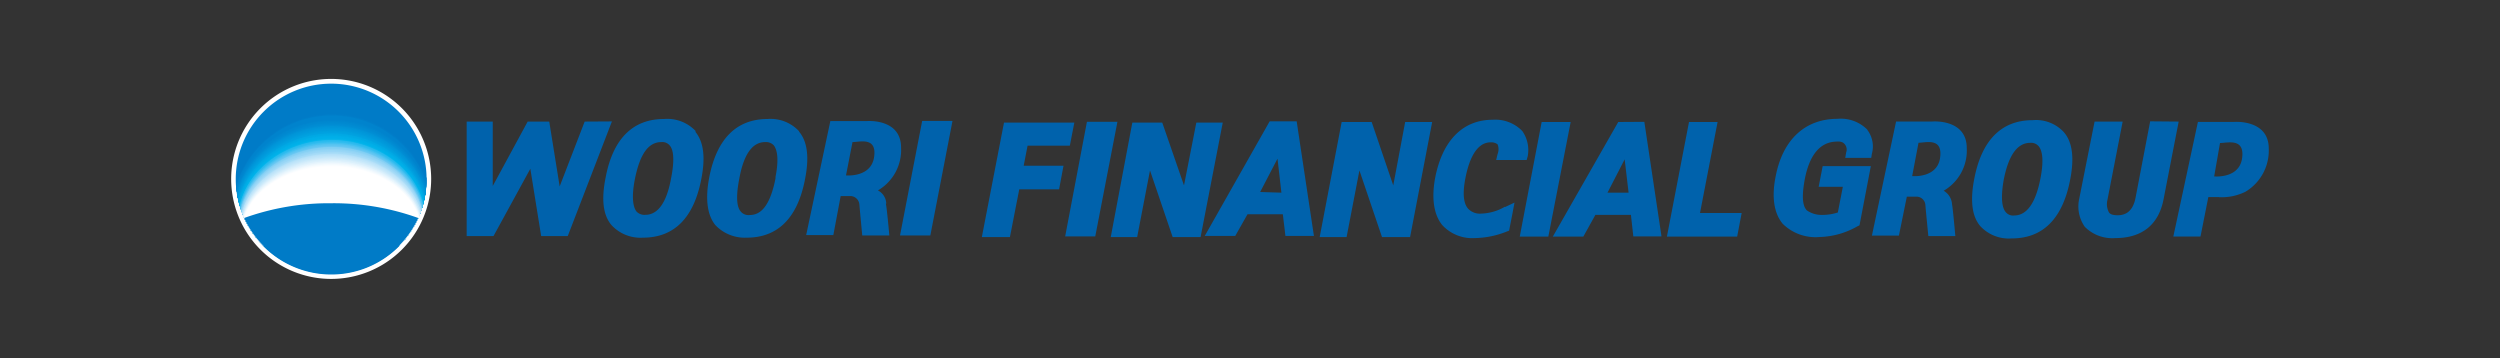 <svg id="Layer_1" data-name="Layer 1" xmlns="http://www.w3.org/2000/svg" xmlns:xlink="http://www.w3.org/1999/xlink" viewBox="0 0 300 43"><rect x="0" y="0" width="300" height="43" fill="#333333" stroke="none"/><defs><style>.cls-1{fill:none;}.cls-2{fill:#fff;}.cls-3{fill:#007bc7;}.cls-4{clip-path:url(#clip-path);}.cls-5{fill:#007cc8;}.cls-6{fill:#007ec9;}.cls-7{fill:#0080ca;}.cls-8{fill:#0083cd;}.cls-9{fill:#0085ce;}.cls-10{fill:#0087cf;}.cls-11{fill:#0088d0;}.cls-12{fill:#008ad1;}.cls-13{fill:#008cd3;}.cls-14{fill:#008ed4;}.cls-15{fill:#0090d5;}.cls-16{fill:#0093d7;}.cls-17{fill:#0095d8;}.cls-18{fill:#0097da;}.cls-19{fill:#0099db;}.cls-20{fill:#009bdc;}.cls-21{fill:#009ddd;}.cls-22{fill:#009fde;}.cls-23{fill:#00a1e0;}.cls-24{fill:#00a5e2;}.cls-25{fill:#00a7e3;}.cls-26{fill:#00a9e4;}.cls-27{fill:#00abe5;}.cls-28{fill:#00ade7;}.cls-29{fill:#00afe8;}.cls-30{fill:#00b1e9;}.cls-31{fill:#06b4ea;}.cls-32{fill:#21b8ed;}.cls-33{fill:#29baee;}.cls-34{fill:#30bcef;}.cls-35{fill:#37bef0;}.cls-36{fill:#44c0f0;}.cls-37{fill:#4fc2f1;}.cls-38{fill:#59c4f1;}.cls-39{fill:#62c6f2;}.cls-40{fill:#6bc8f3;}.cls-41{fill:#76cbf3;}.cls-42{fill:#7ecef4;}.cls-43{fill:#85d0f4;}.cls-44{fill:#8cd2f5;}.cls-45{fill:#92d4f5;}.cls-46{fill:#98d6f6;}.cls-47{fill:#9fd8f7;}.cls-48{fill:#a4dbf7;}.cls-49{fill:#aaddf8;}.cls-50{fill:#b0dff8;}.cls-51{fill:#b8e2f9;}.cls-52{fill:#bde4f9;}.cls-53{fill:#c2e6fa;}.cls-54{fill:#c7e8fa;}.cls-55{fill:#cceafa;}.cls-56{fill:#d1ecfb;}.cls-57{fill:#d6eefb;}.cls-58{fill:#dbf0fc;}.cls-59{fill:#dff1fc;}.cls-60{fill:#e4f4fd;}.cls-61{fill:#eaf6fd;}.cls-62{fill:#eff8fe;}.cls-63{fill:#f3fafe;}.cls-64{fill:#f7fcfe;}.cls-65{fill:#fcfdff;}.cls-66{fill:#0062ac;fill-rule:evenodd;}</style><clipPath id="clip-path"><path class="cls-1" d="M39.75,32.91A11.42,11.42,0,1,1,51.17,21.5,11.4,11.4,0,0,1,39.75,32.91Z"/></clipPath></defs><path id="Path_5" data-name="Path 5" class="cls-2" d="M39.74,33.47a12,12,0,1,1,12-12A12,12,0,0,1,39.74,33.47Z"/><path id="Path_6" data-name="Path 6" class="cls-3" d="M39.77,32.94A11.45,11.45,0,1,1,51.19,21.49,11.42,11.42,0,0,1,39.77,32.94Z"/><g class="cls-4"><g id="Clip-Path:_Mask" data-name="Clip-Path: Mask"><g id="Mask"><path id="Path_8" data-name="Path 8" class="cls-3" d="M28.7,30.4a11,11,0,0,1-.94-4.6A12.1,12.1,0,0,1,52,25.73,12.35,12.35,0,0,1,51,30.4c-1.83-2-6.14-3.42-11.16-3.42S30.53,28.39,28.7,30.4Z"/><path id="Path_9" data-name="Path 9" class="cls-5" d="M28.7,30.35a11.64,11.64,0,0,1-.94-4.55A12.1,12.1,0,0,1,52,25.8,11.82,11.82,0,0,1,51,30.35c-1.89-2-6.14-3.3-11.16-3.3s-9.32,1.34-11.15,3.3Z"/><path id="Path_10" data-name="Path 10" class="cls-6" d="M28.76,30.35a10.47,10.47,0,0,1-.94-4.55,12,12,0,0,1,24.08,0A11.47,11.47,0,0,1,51,30.35c-1.83-2-6.08-3.3-11.1-3.3S30.59,28.39,28.76,30.35Z"/><path id="Path_11" data-name="Path 11" class="cls-7" d="M28.76,30.35a11.52,11.52,0,0,1-.94-4.49,11.81,11.81,0,0,1,12-11.62,11.87,11.87,0,0,1,12,11.62A11.18,11.18,0,0,1,51,30.35c-1.83-2-6.14-3.3-11.1-3.3S30.59,28.39,28.76,30.35Z"/><path id="Path_12" data-name="Path 12" class="cls-8" d="M28.83,30.35a10.4,10.4,0,0,1-1-4.49,12,12,0,0,1,24,0,11.52,11.52,0,0,1-.94,4.49c-1.83-2-6.09-3.3-11-3.3S30.66,28.39,28.83,30.35Z"/><path id="Path_13" data-name="Path 13" class="cls-9" d="M28.83,30.28a10.85,10.85,0,0,1-1-4.42c0-6.25,5.38-11.44,12-11.44A11.71,11.71,0,0,1,51.77,25.86a10.9,10.9,0,0,1-.87,4.42c-1.83-1.89-6.09-3.23-11-3.23S30.66,28.39,28.83,30.28Z"/><path id="Path_14" data-name="Path 14" class="cls-10" d="M28.83,30.28a10.74,10.74,0,0,1-.89-4.37A11.66,11.66,0,0,1,39.85,14.53c6.56,0,11.92,5.13,11.92,11.38a11,11,0,0,1-.94,4.37c-1.83-1.89-6-3.19-11-3.19S30.66,28.39,28.83,30.28Z"/><path id="Path_15" data-name="Path 15" class="cls-11" d="M28.88,30.28a11,11,0,0,1-.94-4.37c0-6.18,5.31-11.32,11.91-11.32s11.87,5.14,11.87,11.32a10.91,10.91,0,0,1-.89,4.37c-1.83-1.89-6.07-3.19-11-3.19s-9.14,1.3-11,3.19Z"/><path id="Path_16" data-name="Path 16" class="cls-12" d="M28.88,30.28A10.81,10.81,0,0,1,28,26c0-6.14,5.31-11.27,11.85-11.27s11.87,5.13,11.87,11.2a10.79,10.79,0,0,1-.95,4.37c-1.83-1.89-6-3.19-10.92-3.19S30.71,28.39,28.88,30.28Z"/><path id="Path_17" data-name="Path 17" class="cls-13" d="M28.94,30.22A10.28,10.28,0,0,1,28,26c0-6.08,5.31-11.16,11.85-11.16S51.66,19.9,51.66,26a10.13,10.13,0,0,1-.89,4.24c-1.83-1.83-6-3.13-10.92-3.13S30.71,28.39,28.94,30.22Z"/><path id="Path_18" data-name="Path 18" class="cls-14" d="M28.94,30.22A10.13,10.13,0,0,1,28.05,26c0-6,5.26-11,11.8-11s11.81,5,11.81,11a10.28,10.28,0,0,1-.94,4.24c-1.78-1.83-6-3.13-10.87-3.13S30.77,28.39,28.94,30.22Z"/><path id="Path_19" data-name="Path 19" class="cls-15" d="M29,30.22a9.93,9.93,0,0,1-1-4.18c0-6,5.31-11,11.8-11s11.74,5,11.74,11a9.33,9.33,0,0,1-.93,4.18c-1.77-1.83-6-3.06-10.81-3.06S30.77,28.39,29,30.22Z"/><path id="Path_20" data-name="Path 20" class="cls-16" d="M29,30.22a9.88,9.88,0,0,1-.9-4.18c0-5.91,5.25-10.91,11.74-10.91s11.74,5,11.74,10.91a10.05,10.05,0,0,1-.93,4.18c-1.77-1.83-6-3.06-10.81-3.06S30.84,28.39,29,30.22Z"/><path id="Path_21" data-name="Path 21" class="cls-17" d="M29.05,30.22A10.22,10.22,0,0,1,28.11,26c0-5.84,5.25-10.8,11.74-10.8s11.7,5,11.7,10.8a9.1,9.1,0,0,1-1,4.18c-1.76-1.83-5.89-3.06-10.74-3.06S30.84,28.39,29.05,30.22Z"/><path id="Path_22" data-name="Path 22" class="cls-18" d="M29.05,30.17a9.7,9.7,0,0,1-.87-4.08c0-5.83,5.18-10.78,11.63-10.78s11.74,5,11.74,10.78a9.48,9.48,0,0,1-1,4.08c-1.76-1.78-5.89-3-10.78-3S30.84,28.39,29.05,30.17Z"/><path id="Path_23" data-name="Path 23" class="cls-19" d="M29.12,30.17a9.62,9.62,0,0,1-.94-4.08c0-5.72,5.25-10.67,11.63-10.67s11.67,4.89,11.67,10.67a9.47,9.47,0,0,1-.94,4.08c-1.76-1.78-5.91-3-10.73-3s-8.93,1.18-10.69,3Z"/><path id="Path_24" data-name="Path 24" class="cls-20" d="M29.12,30.17a9.51,9.51,0,0,1-.89-4c0-5.74,5.2-10.63,11.58-10.63s11.61,4.89,11.61,10.63a9.35,9.35,0,0,1-.88,4c-1.78-1.78-5.91-3-10.73-3S30.88,28.39,29.12,30.17Z"/><path id="Path_25" data-name="Path 25" class="cls-21" d="M29.18,30.17a9.27,9.27,0,0,1-.95-4c0-5.67,5.2-10.51,11.58-10.51s11.61,4.84,11.61,10.51a9.26,9.26,0,0,1-.94,4c-1.72-1.78-5.85-3-10.67-3S30.88,28.39,29.18,30.17Z"/><path id="Path_26" data-name="Path 26" class="cls-22" d="M29.18,30.11a8.77,8.77,0,0,1-.89-3.95c0-5.61,5.14-10.45,11.52-10.45s11.56,4.84,11.56,10.45a8.77,8.77,0,0,1-.89,3.95c-1.77-1.72-5.85-2.9-10.67-2.9S31,28.39,29.18,30.11Z"/><path id="Path_27" data-name="Path 27" class="cls-23" d="M29.18,30.11a9.77,9.77,0,0,1-.89-3.91c0-5.53,5.2-10.38,11.52-10.38S51.37,20.67,51.37,26.2a9,9,0,0,1-.94,3.91c-1.72-1.66-5.85-2.9-10.62-2.9S31,28.45,29.18,30.11Z"/><path id="Path_28" data-name="Path 28" class="cls-24" d="M29.23,30.11a9,9,0,0,1-.87-3.91C28.36,20.73,33.49,16,39.81,16S51.3,20.73,51.3,26.2a9,9,0,0,1-.87,3.91c-1.78-1.66-5.85-2.84-10.62-2.84S31,28.45,29.23,30.11Z"/><path id="Path_29" data-name="Path 29" class="cls-25" d="M29.23,30a8.9,8.9,0,0,1-.87-3.82c0-5.44,5.13-10.15,11.45-10.15S51.3,20.78,51.3,26.22A8.36,8.36,0,0,1,50.36,30c-1.71-1.59-5.78-2.77-10.55-2.77S31,28.45,29.23,30Z"/><path id="Path_30" data-name="Path 30" class="cls-26" d="M29.3,30a7.94,7.94,0,0,1-.89-3.77c0-5.43,5.08-10.14,11.4-10.14s11.44,4.71,11.44,10.14A8.06,8.06,0,0,1,50.36,30c-1.76-1.59-5.78-2.77-10.55-2.77S31,28.45,29.3,30Z"/><path id="Path_31" data-name="Path 31" class="cls-27" d="M29.3,30a7.94,7.94,0,0,1-.89-3.77c0-5.31,5.13-10,11.4-10s11.44,4.71,11.44,10a8,8,0,0,1-1,3.77c-1.7-1.59-5.78-2.77-10.49-2.77S31.06,28.45,29.3,30Z"/><path id="Path_32" data-name="Path 32" class="cls-28" d="M29.36,30a7.87,7.87,0,0,1-.89-3.71c0-5.31,5.07-10,11.34-10s11.38,4.66,11.38,10A8.15,8.15,0,0,1,50.3,30c-1.77-1.59-5.78-2.7-10.49-2.7S31.06,28.45,29.36,30Z"/><path id="Path_33" data-name="Path 33" class="cls-29" d="M29.36,30a8.15,8.15,0,0,1-.89-3.71c0-5.24,5.07-9.91,11.34-9.91s11.38,4.67,11.38,9.91A8.36,8.36,0,0,1,50.25,30c-1.72-1.59-5.73-2.7-10.44-2.7S31.06,28.45,29.36,30Z"/><path id="Path_34" data-name="Path 34" class="cls-30" d="M29.41,30a8,8,0,0,1-.94-3.66c0-5.19,5.13-9.79,11.34-9.79s11.32,4.6,11.32,9.79A7.94,7.94,0,0,1,50.25,30c-1.72-1.54-5.73-2.65-10.44-2.65S31.13,28.45,29.41,30Z"/><path id="Path_35" data-name="Path 35" class="cls-31" d="M29.41,30a7.88,7.88,0,0,1-.87-3.61c0-5.13,5.06-9.73,11.27-9.73s11.27,4.6,11.27,9.73A7.9,7.9,0,0,1,50.19,30c-1.72-1.54-5.74-2.65-10.38-2.65S31.13,28.45,29.41,30Z"/><path id="Path_36" data-name="Path 36" class="cls-32" d="M29.47,30a7.6,7.6,0,0,1-.89-3.61c0-5.07,5-9.6,11.23-9.6s11.27,4.53,11.27,9.6A7.71,7.71,0,0,1,50.19,30c-1.72-1.54-5.74-2.65-10.38-2.65S31.19,28.45,29.47,30Z"/><path id="Path_37" data-name="Path 37" class="cls-33" d="M29.47,30a7.6,7.6,0,0,1-.89-3.61c0-5,5-9.55,11.23-9.55S51,21.38,51,26.38A7.48,7.48,0,0,1,50.12,30c-1.7-1.54-5.67-2.6-10.31-2.6S31.19,28.45,29.47,30Z"/><path id="Path_38" data-name="Path 38" class="cls-34" d="M29.52,29.93a7.22,7.22,0,0,1-.87-3.48c0-5,5-9.49,11.16-9.49S51,21.49,51,26.45a7.71,7.71,0,0,1-.89,3.48c-1.7-1.48-5.67-2.54-10.31-2.54S31.19,28.45,29.52,29.93Z"/><path id="Path_39" data-name="Path 39" class="cls-35" d="M29.52,29.93a7.22,7.22,0,0,1-.87-3.48c0-4.89,5-9.38,11.16-9.38S51,21.56,51,26.45a7.11,7.11,0,0,1-.88,3.48c-1.65-1.48-5.67-2.54-10.26-2.54s-8.57,1.06-10.29,2.54Z"/><path id="Path_40" data-name="Path 40" class="cls-36" d="M29.52,29.93a7.88,7.88,0,0,1-.87-3.42c0-4.9,5-9.39,11.16-9.39S51,21.61,51,26.51a6.92,6.92,0,0,1-.88,3.42c-1.71-1.48-5.67-2.48-10.26-2.48s-8.57,1-10.29,2.48Z"/><path id="Path_41" data-name="Path 41" class="cls-37" d="M29.52,29.93a7.63,7.63,0,0,1-.82-3.42c0-4.84,5-9.26,11.11-9.26S51,21.67,51,26.51a7.55,7.55,0,0,1-.88,3.42c-1.71-1.41-5.67-2.48-10.26-2.48s-8.57,1.07-10.29,2.48Z"/><path id="Path_42" data-name="Path 42" class="cls-38" d="M29.59,30a7.22,7.22,0,0,1-.89-3.43c0-4.83,5-9.26,11.11-9.26S50.9,21.73,50.9,26.56A7.22,7.22,0,0,1,50,30c-1.65-1.47-5.61-2.54-10.2-2.54S31.24,28.52,29.59,30Z"/><path id="Path_43" data-name="Path 43" class="cls-39" d="M29.59,30a6.76,6.76,0,0,1-.89-3.36c0-4.85,5-9.2,11.11-9.2s11.09,4.35,11.09,9.2A6.87,6.87,0,0,1,50,30c-1.65-1.47-5.61-2.47-10.2-2.47s-8.51,1-10.22,2.47Z"/><path id="Path_44" data-name="Path 44" class="cls-40" d="M29.59,30a7.2,7.2,0,0,1-.89-3.36c0-4.72,5-9.09,11.11-9.09S50.9,21.91,50.9,26.63A6.75,6.75,0,0,1,50,30c-1.65-1.42-5.61-2.47-10.2-2.47S31.3,28.57,29.59,30Z"/><path id="Path_45" data-name="Path 45" class="cls-41" d="M29.59,30a6.93,6.93,0,0,1-.83-3.3c0-4.73,5-9.08,11.05-9.08S50.9,22,50.9,26.69A7.11,7.11,0,0,1,50,30c-1.72-1.42-5.61-2.43-10.2-2.43s-8.51,1-10.22,2.43Z"/><path id="Path_46" data-name="Path 46" class="cls-42" d="M29.65,30a6.78,6.78,0,0,1-.89-3.35c0-4.66,5-9,11.05-9s11,4.31,11,9A7.37,7.37,0,0,1,50,30c-1.72-1.47-5.61-2.48-10.2-2.48s-8.51,1-10.16,2.48Z"/><path id="Path_47" data-name="Path 47" class="cls-43" d="M29.65,30a6.34,6.34,0,0,1-.89-3.3c0-4.65,5-9,11.05-9s11,4.31,11,9a6.34,6.34,0,0,1-.89,3.3c-1.65-1.41-5.54-2.41-10.13-2.41S31.3,28.63,29.65,30Z"/><path id="Path_48" data-name="Path 48" class="cls-44" d="M29.65,30a7,7,0,0,1-.89-3.24c0-4.66,5-8.9,11.05-8.9s11,4.24,11,8.9A6.28,6.28,0,0,1,49.94,30c-1.65-1.41-5.6-2.41-10.13-2.41S31.3,28.63,29.65,30Z"/><path id="Path_49" data-name="Path 49" class="cls-45" d="M29.65,30a6.75,6.75,0,0,1-.82-3.24c0-4.6,4.89-8.84,11-8.84s11,4.24,11,8.84A6.7,6.7,0,0,1,49.94,30c-1.65-1.34-5.6-2.35-10.13-2.35S31.35,28.7,29.65,30Z"/><path id="Path_50" data-name="Path 50" class="cls-46" d="M29.7,30a6,6,0,0,1-.87-3.17c0-4.62,4.89-8.79,11-8.79s11,4.17,11,8.79A6.41,6.41,0,0,1,49.94,30c-1.7-1.34-5.6-2.35-10.13-2.35S31.35,28.7,29.7,30Z"/><path id="Path_51" data-name="Path 51" class="cls-47" d="M29.7,30.11a6.37,6.37,0,0,1-.87-3.24c0-4.55,5-8.68,11-8.68s11,4.13,11,8.68a6.29,6.29,0,0,1-.88,3.24c-1.65-1.43-5.55-2.37-10.08-2.37S31.35,28.68,29.7,30.11Z"/><path id="Path_52" data-name="Path 52" class="cls-48" d="M29.7,30.11a7,7,0,0,1-.87-3.19c0-4.49,5-8.67,11-8.67s11,4.18,11,8.67a6.22,6.22,0,0,1-.88,3.19c-1.65-1.36-5.55-2.37-10.08-2.37S31.35,28.75,29.7,30.11Z"/><path id="Path_53" data-name="Path 53" class="cls-49" d="M29.7,30.11A6.46,6.46,0,0,1,28.88,27c0-4.48,4.9-8.61,10.93-8.61s11,4.13,11,8.61a6.3,6.3,0,0,1-.88,3.13c-1.65-1.36-5.55-2.3-10.08-2.3S31.35,28.75,29.7,30.11Z"/><path id="Path_54" data-name="Path 54" class="cls-50" d="M29.7,30.11A6.46,6.46,0,0,1,28.88,27c0-4.42,4.9-8.55,10.93-8.55S50.72,22.56,50.72,27a6.26,6.26,0,0,1-.83,3.13c-1.65-1.36-5.55-2.3-10.08-2.3S31.42,28.75,29.7,30.11Z"/><path id="Path_55" data-name="Path 55" class="cls-51" d="M29.77,30.11A5.65,5.65,0,0,1,28.88,27c0-4.42,4.9-8.49,10.93-8.49S50.72,22.61,50.72,27a5.71,5.71,0,0,1-.89,3.08c-1.65-1.3-5.49-2.25-10-2.25s-8.39.95-10,2.25Z"/><path id="Path_56" data-name="Path 56" class="cls-52" d="M29.77,30.17A6.35,6.35,0,0,1,28.88,27c0-4.36,4.9-8.37,10.93-8.37s10.91,4,10.91,8.37a5.79,5.79,0,0,1-.89,3.14c-1.65-1.36-5.49-2.31-10-2.31s-8.39.95-10,2.31Z"/><path id="Path_57" data-name="Path 57" class="cls-53" d="M29.77,30.17a6.24,6.24,0,0,1-.83-3.08c0-4.35,4.84-8.37,10.87-8.37s10.91,4,10.91,8.37a6.42,6.42,0,0,1-.89,3.08c-1.65-1.31-5.54-2.25-10-2.25s-8.39.94-10,2.25Z"/><path id="Path_58" data-name="Path 58" class="cls-54" d="M29.77,30.17a6,6,0,0,1-.83-3c0-4.37,4.84-8.32,10.87-8.32s10.85,3.95,10.85,8.32a6.15,6.15,0,0,1-.83,3c-1.65-1.31-5.54-2.25-10-2.25S31.42,28.86,29.77,30.17Z"/><path id="Path_59" data-name="Path 59" class="cls-55" d="M29.83,30.17a5.41,5.41,0,0,1-.89-3c0-4.26,4.91-8.26,10.87-8.26s10.85,4,10.85,8.26a5.42,5.42,0,0,1-.9,3C48.18,28.86,44.29,28,39.81,28s-8.33.87-10,2.18Z"/><path id="Path_60" data-name="Path 60" class="cls-56" d="M29.83,30.22a6.13,6.13,0,0,1-.89-3c0-4.24,4.91-8.2,10.87-8.2s10.85,4,10.85,8.2a5.49,5.49,0,0,1-.9,3C48.11,28.92,44.29,28,39.81,28s-8.33.93-10,2.23Z"/><path id="Path_61" data-name="Path 61" class="cls-57" d="M29.83,30.22a6,6,0,0,1-.82-3c0-4.18,4.84-8.13,10.8-8.13s10.85,4,10.85,8.13a6,6,0,0,1-.9,3C48.11,28.92,44.29,28,39.81,28s-8.33.89-10,2.19Z"/><path id="Path_62" data-name="Path 62" class="cls-58" d="M29.83,30.22A5.64,5.64,0,0,1,29,27.27c0-4.19,4.84-8.08,10.8-8.08s10.78,3.89,10.78,8.08a5.56,5.56,0,0,1-.83,2.95C48.11,28.92,44.29,28,39.81,28s-8.33.89-10,2.19Z"/><path id="Path_63" data-name="Path 63" class="cls-59" d="M29.88,30.22A5.2,5.2,0,0,1,29,27.34c0-4.2,4.84-8,10.8-8s10.78,3.83,10.78,8a5.5,5.5,0,0,1-.83,2.88C48.11,29,44.29,28.1,39.81,28.1s-8.33.89-9.93,2.12Z"/><path id="Path_64" data-name="Path 64" class="cls-60" d="M29.88,30.22A5.59,5.59,0,0,1,29,27.34c0-4.13,4.84-8,10.8-8s10.78,3.84,10.78,8a5.08,5.08,0,0,1-.87,2.88C48.11,29,44.29,28.1,39.81,28.1S31.53,29,29.88,30.22Z"/><path id="Path_65" data-name="Path 65" class="cls-61" d="M29.88,30.28a5.78,5.78,0,0,1-.83-2.89c0-4.13,4.8-7.91,10.76-7.91s10.78,3.78,10.78,7.91a5.73,5.73,0,0,1-.87,2.89c-1.66-1.24-5.43-2.12-9.91-2.12S31.53,29,29.88,30.28Z"/><path id="Path_66" data-name="Path 66" class="cls-62" d="M29.88,30.28a5.61,5.61,0,0,1-.83-2.89c0-4,4.85-7.84,10.76-7.84s10.73,3.84,10.73,7.84a5.51,5.51,0,0,1-.82,2.89c-1.66-1.24-5.43-2.12-9.91-2.12S31.53,29,29.88,30.28Z"/><path id="Path_67" data-name="Path 67" class="cls-63" d="M29.94,30.28a5,5,0,0,1-.89-2.83c0-4,4.85-7.79,10.76-7.79s10.73,3.78,10.73,7.79a5.46,5.46,0,0,1-.82,2.83c-1.66-1.24-5.49-2.07-9.91-2.07S31.53,29,29.94,30.28Z"/><path id="Path_68" data-name="Path 68" class="cls-64" d="M29.94,30.28a5.11,5.11,0,0,1-.89-2.76c0-4,4.85-7.79,10.76-7.79s10.73,3.77,10.73,7.79a4.59,4.59,0,0,1-.89,2.76c-1.59-1.18-5.42-2.07-9.84-2.07S31.53,29.1,29.94,30.28Z"/><path id="Path_69" data-name="Path 69" class="cls-65" d="M29.94,30.28a5,5,0,0,1-.82-2.76c0-4,4.78-7.68,10.69-7.68s10.67,3.72,10.67,7.68a5,5,0,0,1-.83,2.76c-1.59-1.18-5.42-2-9.84-2S31.6,29.1,29.94,30.28Z"/><path id="Path_70" data-name="Path 70" class="cls-2" d="M29.94,30.35a5.43,5.43,0,0,1-.82-2.79c0-3.95,4.78-7.61,10.69-7.61s10.67,3.66,10.67,7.61a5.35,5.35,0,0,1-.83,2.79c-1.65-1.18-5.42-2.07-9.84-2.07S31.6,29.17,29.94,30.35Z"/></g></g></g><path id="Path_72" data-name="Path 72" class="cls-3" d="M50.19,26.16a11.48,11.48,0,0,1-20.89,0,30,30,0,0,1,10.44-1.77A29.85,29.85,0,0,1,50.19,26.16Z"/><path id="Path_73" data-name="Path 73" class="cls-66" d="M247.69,15.89c1,1.18,1.25,3.06.72,5.72-.9,4.61-3.24,7-7,7a4.66,4.66,0,0,1-3.78-1.48c-1-1.18-1.23-3.06-.71-5.71.89-4.6,3.26-7,7-7A4.54,4.54,0,0,1,247.69,15.89Zm-2.83,5.49c.47-2.43.13-3.43-.23-3.84a1.17,1.17,0,0,0-1-.4c-1.54,0-2.61,1.47-3.19,4.47-.42,2.42-.11,3.43.24,3.83a1.12,1.12,0,0,0,1,.42C243.21,25.86,244.28,24.39,244.86,21.38Zm16.58-6.79L259.61,24C259,27,257,28.57,253.83,28.57a4.64,4.64,0,0,1-3.66-1.36,4.25,4.25,0,0,1-.65-3.42l1.83-9.2h3.37L252.89,24a2.12,2.12,0,0,0,.18,1.48c.15.24.5.35,1.05.35.71,0,1.78-.24,2.14-2.07l1.76-9.2Zm-37.36,1a3.29,3.29,0,0,1,.54,2.88l-.07.47h-3.12l.11-.65a1,1,0,0,0-.23-1.05c-.24-.24-.53-.29-1.11-.24-1.65.11-3,1.36-3.61,4.42-.36,1.89-.36,3.25.24,3.83a3.09,3.09,0,0,0,1.83.54,6.18,6.18,0,0,0,1.88-.29l.6-3.08h-2.9l.48-2.48h5.78l-1.36,7.1-.24.11a9.6,9.6,0,0,1-4.53,1.29,5.61,5.61,0,0,1-4.44-1.58c-1.05-1.25-1.34-3.19-.87-5.6.87-4.67,3.7-7,7.43-7a4.47,4.47,0,0,1,3.59,1.3Zm10.16,8.9c.11.54.4,3.84.4,3.84H231.4s-.24-2.43-.35-3.66a1.08,1.08,0,0,0-1-1.07h-1.23l-.95,4.67h-3.24l2.9-13.69h4.35s4.13-.35,4.13,3.19a5.57,5.57,0,0,1-2.77,5.12,2,2,0,0,1,1,1.6Zm-4.78-3.36s3,.29,3.35-2.19-1.7-1.81-2.59-1.81Zm36.82,2.52H265l-.94,4.73h-3.26l2.95-13.75h4.31s4.19-.35,4.19,3.19A5.76,5.76,0,0,1,269.47,23,6.39,6.39,0,0,1,266.28,23.66Zm-.58-2.48s3,.3,3.35-2.18-1.76-1.83-2.65-1.83ZM127.62,19.89l-.53,2.83h-4.78l-1.12,5.73h-3.37l2.66-13.74h8.44l-.54,2.77h-5.07l-.47,2.41Zm19.11-5.18-2.66,13.74h-3.35l-2.72-8-1.54,8h-3.17l2.59-13.74h3.59l2.61,7.54,1.48-7.54Zm21.89-.07h3.24l-2.65,13.81h-3.37l-2.71-8-1.54,8h-3.23L161,14.64h3.6l2.59,7.61Zm12,10.2,1.12-.53-.22,1.18-.43,2.19-.29.11a10.77,10.77,0,0,1-3.83.78A4.9,4.9,0,0,1,173.06,27c-1-1.25-1.31-3.19-.83-5.72.88-4.43,3.31-6.91,6.9-6.91a4.5,4.5,0,0,1,3.55,1.36,4,4,0,0,1,.65,3l-.13.47h-3.66l.17-.71a1.58,1.58,0,0,0,0-1.17,1.26,1.26,0,0,0-.83-.24c-1.78,0-2.61,2.23-3,4.13s-.29,3.19.3,3.84a1.94,1.94,0,0,0,1.59.58,5.93,5.93,0,0,0,2.83-.83Zm7.86-10.2L185.8,28.39h-3.43L185,14.64ZM204,25.56h5l-.54,2.83h-8.43l2.65-13.75h3.43Zm-48.4-11,2.07,13.75h-3.42l-.31-2.6h-4.24l-1.47,2.6h-3.66l7.79-13.75Zm-1.83,8.56-.47-4.08-2.08,4Zm43.55-8.5,2.06,13.75H196l-.29-2.59h-4.26L190,28.39h-3.66l7.85-13.75Zm-1.89,8.5-.47-4-2.06,4Zm-65-8.5h3.66l-2.66,13.75h-3.61Zm-57-.05L68.13,28.33H64.94l-1.3-8.08-4.42,8.08H56V14.59h3.13v7.73l4.19-7.73h2.59l1.25,7.78,3-7.78Zm10,1.23c1,1.19,1.25,3.06.72,5.72-.9,4.62-3.24,7-7,7A4.72,4.72,0,0,1,73.37,27c-1-1.18-1.23-3.06-.69-5.72.87-4.6,3.24-7,7-7a4.68,4.68,0,0,1,3.82,1.47Zm-2.88,5.49c.47-2.43.18-3.41-.18-3.83a1.15,1.15,0,0,0-1-.41c-1.59,0-2.59,1.47-3.19,4.47-.47,2.43-.12,3.43.18,3.84a1.31,1.31,0,0,0,1.07.42c1.52,0,2.59-1.47,3.12-4.49Zm15.34-5.49c1,1.19,1.24,3.06.71,5.72-.89,4.62-3.24,7-7,7A4.88,4.88,0,0,1,85.83,27c-.94-1.18-1.23-3.06-.72-5.72.89-4.6,3.26-7,7-7a4.66,4.66,0,0,1,3.78,1.47Zm-2.84,5.49c.49-2.43.13-3.41-.18-3.83a1.28,1.28,0,0,0-1.05-.41c-1.54,0-2.59,1.47-3.12,4.47-.47,2.43-.18,3.43.17,3.84A1.21,1.21,0,0,0,90,25.8C91.49,25.8,92.5,24.33,93.08,21.31Zm21.25-6.78-2.66,13.75H108l2.66-13.75Zm-8,9.91c.13.53.42,3.84.42,3.84h-3.25s-.23-2.43-.34-3.66a1.1,1.1,0,0,0-1-1.07h-1.25L100,28.21H96.74l2.9-13.68H104s4.13-.36,4.13,3.19a5.62,5.62,0,0,1-2.78,5.13,1.84,1.84,0,0,1,1,1.59Zm-4.78-3.37s3,.29,3.37-2.19-1.72-1.81-2.59-1.81Z"/></svg>